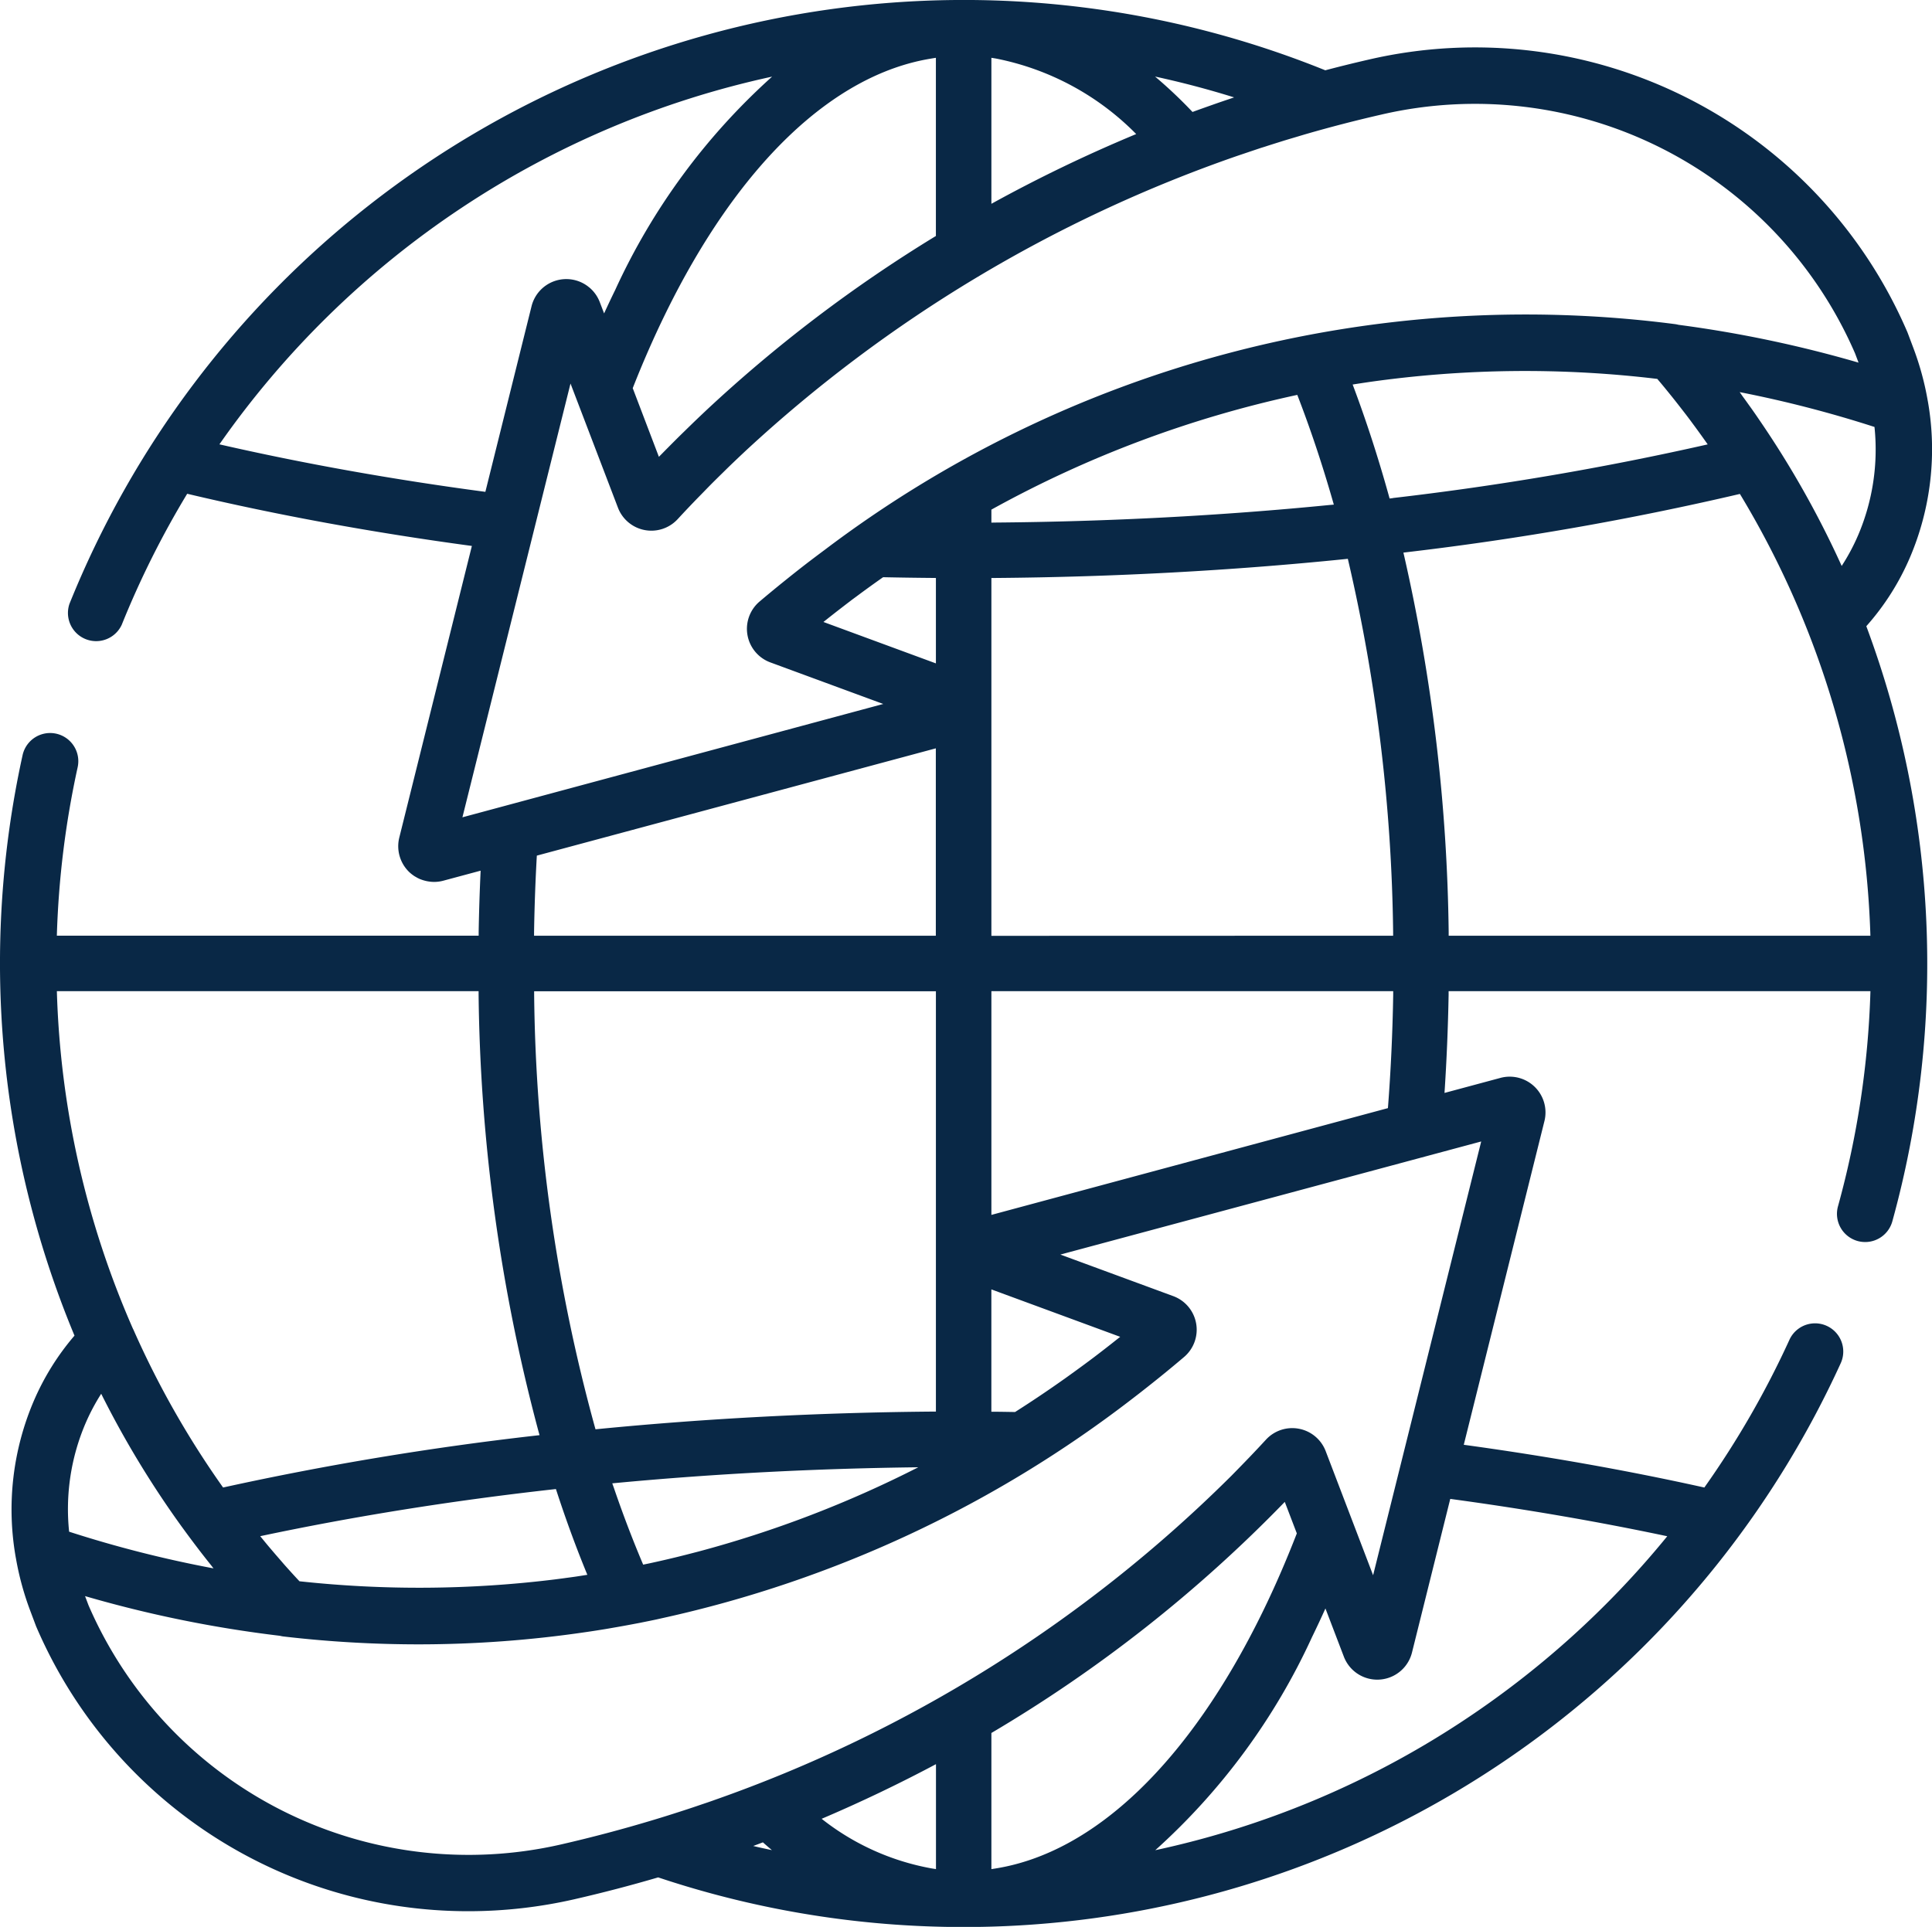 <svg xmlns="http://www.w3.org/2000/svg" width="120" height="119.707" viewBox="0 0 120 119.707">
  <g id="worldwide" transform="translate(0 -0.626)">
    <g id="グループ_2" data-name="グループ 2" transform="translate(0 0.626)">
      <path id="パス_59" data-name="パス 59" d="M118.632,35.253a17.137,17.137,0,0,0,1.107-9.718c0-.012-.007-.024-.009-.036s0-.006,0-.009a17.97,17.97,0,0,0-.878-3.221l-.363-.965q-.014-.037-.03-.073A29.225,29.225,0,0,0,85.039,4.322q-1.368.313-2.723.671a59.883,59.883,0,0,0-78,33.142A1.751,1.751,0,0,0,7.56,39.442,56.462,56.462,0,0,1,11.627,31.3c5.553,1.317,11.48,2.406,17.682,3.242L24.8,52.661a2.231,2.231,0,0,0,.6,2.123,2.176,2.176,0,0,0,.2.171l.063.046c.052.037.1.072.159.1.022.013.045.027.067.04a2.259,2.259,0,0,0,.225.109l.007,0a2.229,2.229,0,0,0,.243.081l.075.019c.061.015.124.027.186.036l.076.011a2.181,2.181,0,0,0,.257.017h0a2.216,2.216,0,0,0,.573-.075l2.322-.624q-.089,1.892-.122,3.808l0,.23H3.531A56.615,56.615,0,0,1,4.823,48.292a1.751,1.751,0,0,0-3.42-.754A60.179,60.179,0,0,0,4.627,83.6,15.812,15.812,0,0,0,2.089,87.68,17.138,17.138,0,0,0,.982,97.4c0,.012.007.024.009.036s0,.006,0,.009a17.972,17.972,0,0,0,.878,3.221l.363.965c.009.025.019.049.03.073a29.181,29.181,0,0,0,26.843,17.653,29.529,29.529,0,0,0,6.575-.744q2.62-.6,5.2-1.357a59.883,59.883,0,0,0,73.45-31.941,1.751,1.751,0,1,0-3.186-1.455,56.41,56.41,0,0,1-5.284,9.176c-4.737-1.053-9.742-1.942-14.942-2.655l5.009-20.108A2.222,2.222,0,0,0,93.19,67.59l-3.469.933q.2-3.026.255-6.091l0-.23h26.2a56.4,56.4,0,0,1-2.011,13.35,1.751,1.751,0,1,0,3.375.934,60.034,60.034,0,0,0-1.62-36.958A15.724,15.724,0,0,0,118.632,35.253Zm-3.218-1.384a12.633,12.633,0,0,1-1.024,1.916,59.548,59.548,0,0,0-5.12-9.079l-.053-.078q-.3-.443-.617-.88-.129-.182-.26-.362c-.1-.132-.188-.266-.285-.4a72.815,72.815,0,0,1,8.373,2.164A13.549,13.549,0,0,1,115.414,33.87ZM76.653,6.676l-.326.112c-.3.1-.608.206-.911.312l-.138.049c-.4.142-.808.285-1.209.433h0a28.661,28.661,0,0,0-2.326-2.2Q74.226,5.919,76.653,6.676ZM61.847,4.26a16.768,16.768,0,0,1,8.724,4.694,90.825,90.825,0,0,0-8.994,4.333V4.217Zm-3.987,0,.27-.043V15.286A87.849,87.849,0,0,0,43.825,26.155l-.211.2q-.367.347-.73.7c-.131.127-.262.255-.392.383-.2.193-.394.385-.588.579q-.4.4-.793.8c-.062.063-.125.125-.186.189L39.3,24.74c.629-1.6,1.3-3.132,2.011-4.588C45.837,10.889,51.716,5.245,57.86,4.261ZM13.628,28.23A56.451,56.451,0,0,1,47.956,5.387a40.436,40.436,0,0,0-9.744,13.251q-.352.718-.69,1.459l-.27-.706a2.225,2.225,0,0,0-.6-.866c-.031-.028-.064-.054-.1-.08l-.036-.03a2.224,2.224,0,0,0-3.5,1.233L30.147,31.181C24.388,30.416,18.852,29.425,13.628,28.23ZM28.722,51.4l6.713-26.948,2.947,7.713a2.221,2.221,0,0,0,3.71.711q.513-.557,1.037-1.1c.177-.185.358-.367.537-.551s.335-.346.505-.517c.254-.255.51-.507.768-.759.093-.091.185-.183.278-.274q.473-.458.954-.909l.093-.088A86.6,86.6,0,0,1,76.842,10.312l.225-.076q.592-.2,1.187-.4c.163-.053.327-.1.491-.157.317-.1.634-.2.952-.3.285-.088.572-.172.858-.257.205-.061.41-.124.615-.183q2.307-.665,4.651-1.2a25.725,25.725,0,0,1,29.4,14.84l.217.575a75.121,75.121,0,0,0-11.185-2.35,1.744,1.744,0,0,0-.21-.042A72.155,72.155,0,0,0,51.226,34.784q-.268.2-.535.4c-.212.161-.425.321-.636.484q-.6.464-1.193.941L48.5,36.9c-.445.363-.889.728-1.327,1.1a2.223,2.223,0,0,0,.675,3.777l7.012,2.582Zm32.855,24.7V62.2H86.534l0,.237c-.039,2.361-.148,4.71-.328,7.03Zm0,4.628,8,2.946-.143.113q-.478.381-.96.753c-.176.136-.353.272-.531.407-.193.146-.388.29-.582.434q-.6.442-1.2.871l-.081.057q-1.494,1.059-3.032,2.036c-.414-.006-.827-.014-1.241-.017l-.232,0v-7.6Zm0-21.965V36.532l.232,0c7.352-.059,14.655-.453,21.707-1.17l.2-.021.047.2A107.319,107.319,0,0,1,86.53,58.519l0,.237Zm0-25.67v-.807a69.4,69.4,0,0,1,19-7.128q1.207,3.119,2.192,6.548l.077.269L82.562,32c-6.728.665-13.71,1.031-20.75,1.089Zm24.933-1.521-.2.023-.053-.193q-1-3.593-2.241-6.888.453-.072.907-.139l.066-.01a68.875,68.875,0,0,1,17.948-.2c.06.072.122.143.182.215q.2.237.393.476.176.216.351.433.234.293.464.589l.25.322q.3.385.584.775l.107.144q.406.553.8,1.114A184.972,184.972,0,0,1,86.509,31.566ZM37.182,89.4l-.194.019-.053-.187a105.381,105.381,0,0,1-3.758-26.788l0-.237H58.131V88.319l-.232,0C50.908,88.378,43.937,88.739,37.182,89.4Zm19.843,2.383a69.536,69.536,0,0,1-13.648,5.232q-.387.1-.776.2c-.221.056-.441.111-.662.165q-.586.142-1.175.273l-.395.087c-.14.03-.28.057-.42.087-.648-1.527-1.257-3.122-1.82-4.771l-.1-.28.295-.028C44.414,92.176,50.7,91.853,57.025,91.778ZM36.481,98.458c-.246.039-.492.079-.739.115s-.484.066-.726.1l-.576.075A68.945,68.945,0,0,1,18.6,98.86l-.216-.232q-.212-.23-.42-.461c-.148-.165-.3-.33-.442-.5-.131-.149-.26-.3-.389-.448-.151-.176-.3-.351-.451-.529-.114-.136-.226-.273-.339-.41l-.18-.221c5.743-1.218,11.845-2.2,18.177-2.907l.189-.021.059.18Q35.459,95.978,36.481,98.458Zm-3.309-39.7,0-.237q.039-2.392.172-4.741l24.782-6.665V58.756ZM58.131,36.532v5.306l-6.986-2.573.169-.134q.462-.368.928-.727.285-.22.572-.439c.128-.1.256-.191.384-.286q.819-.611,1.654-1.195,1.521.032,3.046.045ZM3.532,62.2H29.727l0,.23A109.587,109.587,0,0,0,33.439,89.52l.073.263-.271.031a190.622,190.622,0,0,0-19.385,3.221,56.267,56.267,0,0,1-5.566-9.8c-.011-.024-.024-.045-.035-.068A56.185,56.185,0,0,1,3.532,62.2ZM5.306,89.063a12.789,12.789,0,0,1,.98-1.851,59.614,59.614,0,0,0,4.979,8.225l.118.161q.386.531.784,1.055l.228.3q.352.456.712.906c.053.067.1.135.158.2a72.7,72.7,0,0,1-8.972-2.279A13.552,13.552,0,0,1,5.306,89.063Zm41.479,26.242c.2-.074.4-.151.6-.226.186.166.373.326.56.484C47.559,115.48,47.171,115.4,46.785,115.305Zm4.25-1.689q3.632-1.548,7.1-3.394v6.519l-.27-.043A15.423,15.423,0,0,1,51.035,113.617ZM61.847,116.7l-.27.043v-8.458A86.91,86.91,0,0,0,79.8,93.929l.748,1.957c-.668,1.72-1.384,3.368-2.144,4.92C73.87,110.07,67.991,115.713,61.847,116.7Zm41.708-20.635A56.592,56.592,0,0,1,90.707,107.64a56,56,0,0,1-18.951,7.927,40.444,40.444,0,0,0,9.739-13.246c.283-.578.559-1.171.83-1.772l1.144,2.994a2.222,2.222,0,0,0,4.232-.256l2.377-9.544C94.735,94.374,99.247,95.15,103.555,96.063ZM92,71.538,85.286,98.486,82.34,90.774a2.221,2.221,0,0,0-3.709-.711q-.515.559-1.042,1.109c-.067.07-.135.138-.2.207q-.448.464-.9.923l-.124.123A85.793,85.793,0,0,1,44.374,112.45c-.273.1-.547.19-.822.283-.169.058-.339.116-.509.173q-.557.186-1.117.364l-.219.07q-.627.2-1.258.388-2.748.825-5.549,1.469A25.725,25.725,0,0,1,5.5,100.357l-.217-.575a75.118,75.118,0,0,0,12.11,2.466,1.736,1.736,0,0,0,.184.038,72.468,72.468,0,0,0,8.429.493,71.427,71.427,0,0,0,10.4-.764l.266-.039c.3-.045.595-.091.892-.14.168-.027.335-.057.5-.086q.638-.109,1.273-.23c.137-.026.275-.051.412-.078l.186-.038q.409-.081.817-.167l.444-.1A73.705,73.705,0,0,0,70.377,87.485c.13-.1.26-.2.389-.3.176-.137.352-.276.528-.415q.358-.283.714-.57c.136-.11.272-.22.408-.331q.57-.467,1.133-.945a2.224,2.224,0,0,0-.675-3.778l-7.012-2.582Zm24.176-12.781H89.98l0-.23A111.274,111.274,0,0,0,87.227,35.21l-.059-.254.258-.031a186.337,186.337,0,0,0,20.642-3.614A56.351,56.351,0,0,1,116.174,58.756Z" transform="translate(0 -0.626)" fill="#092846"/>
    </g>
  </g>
</svg>
